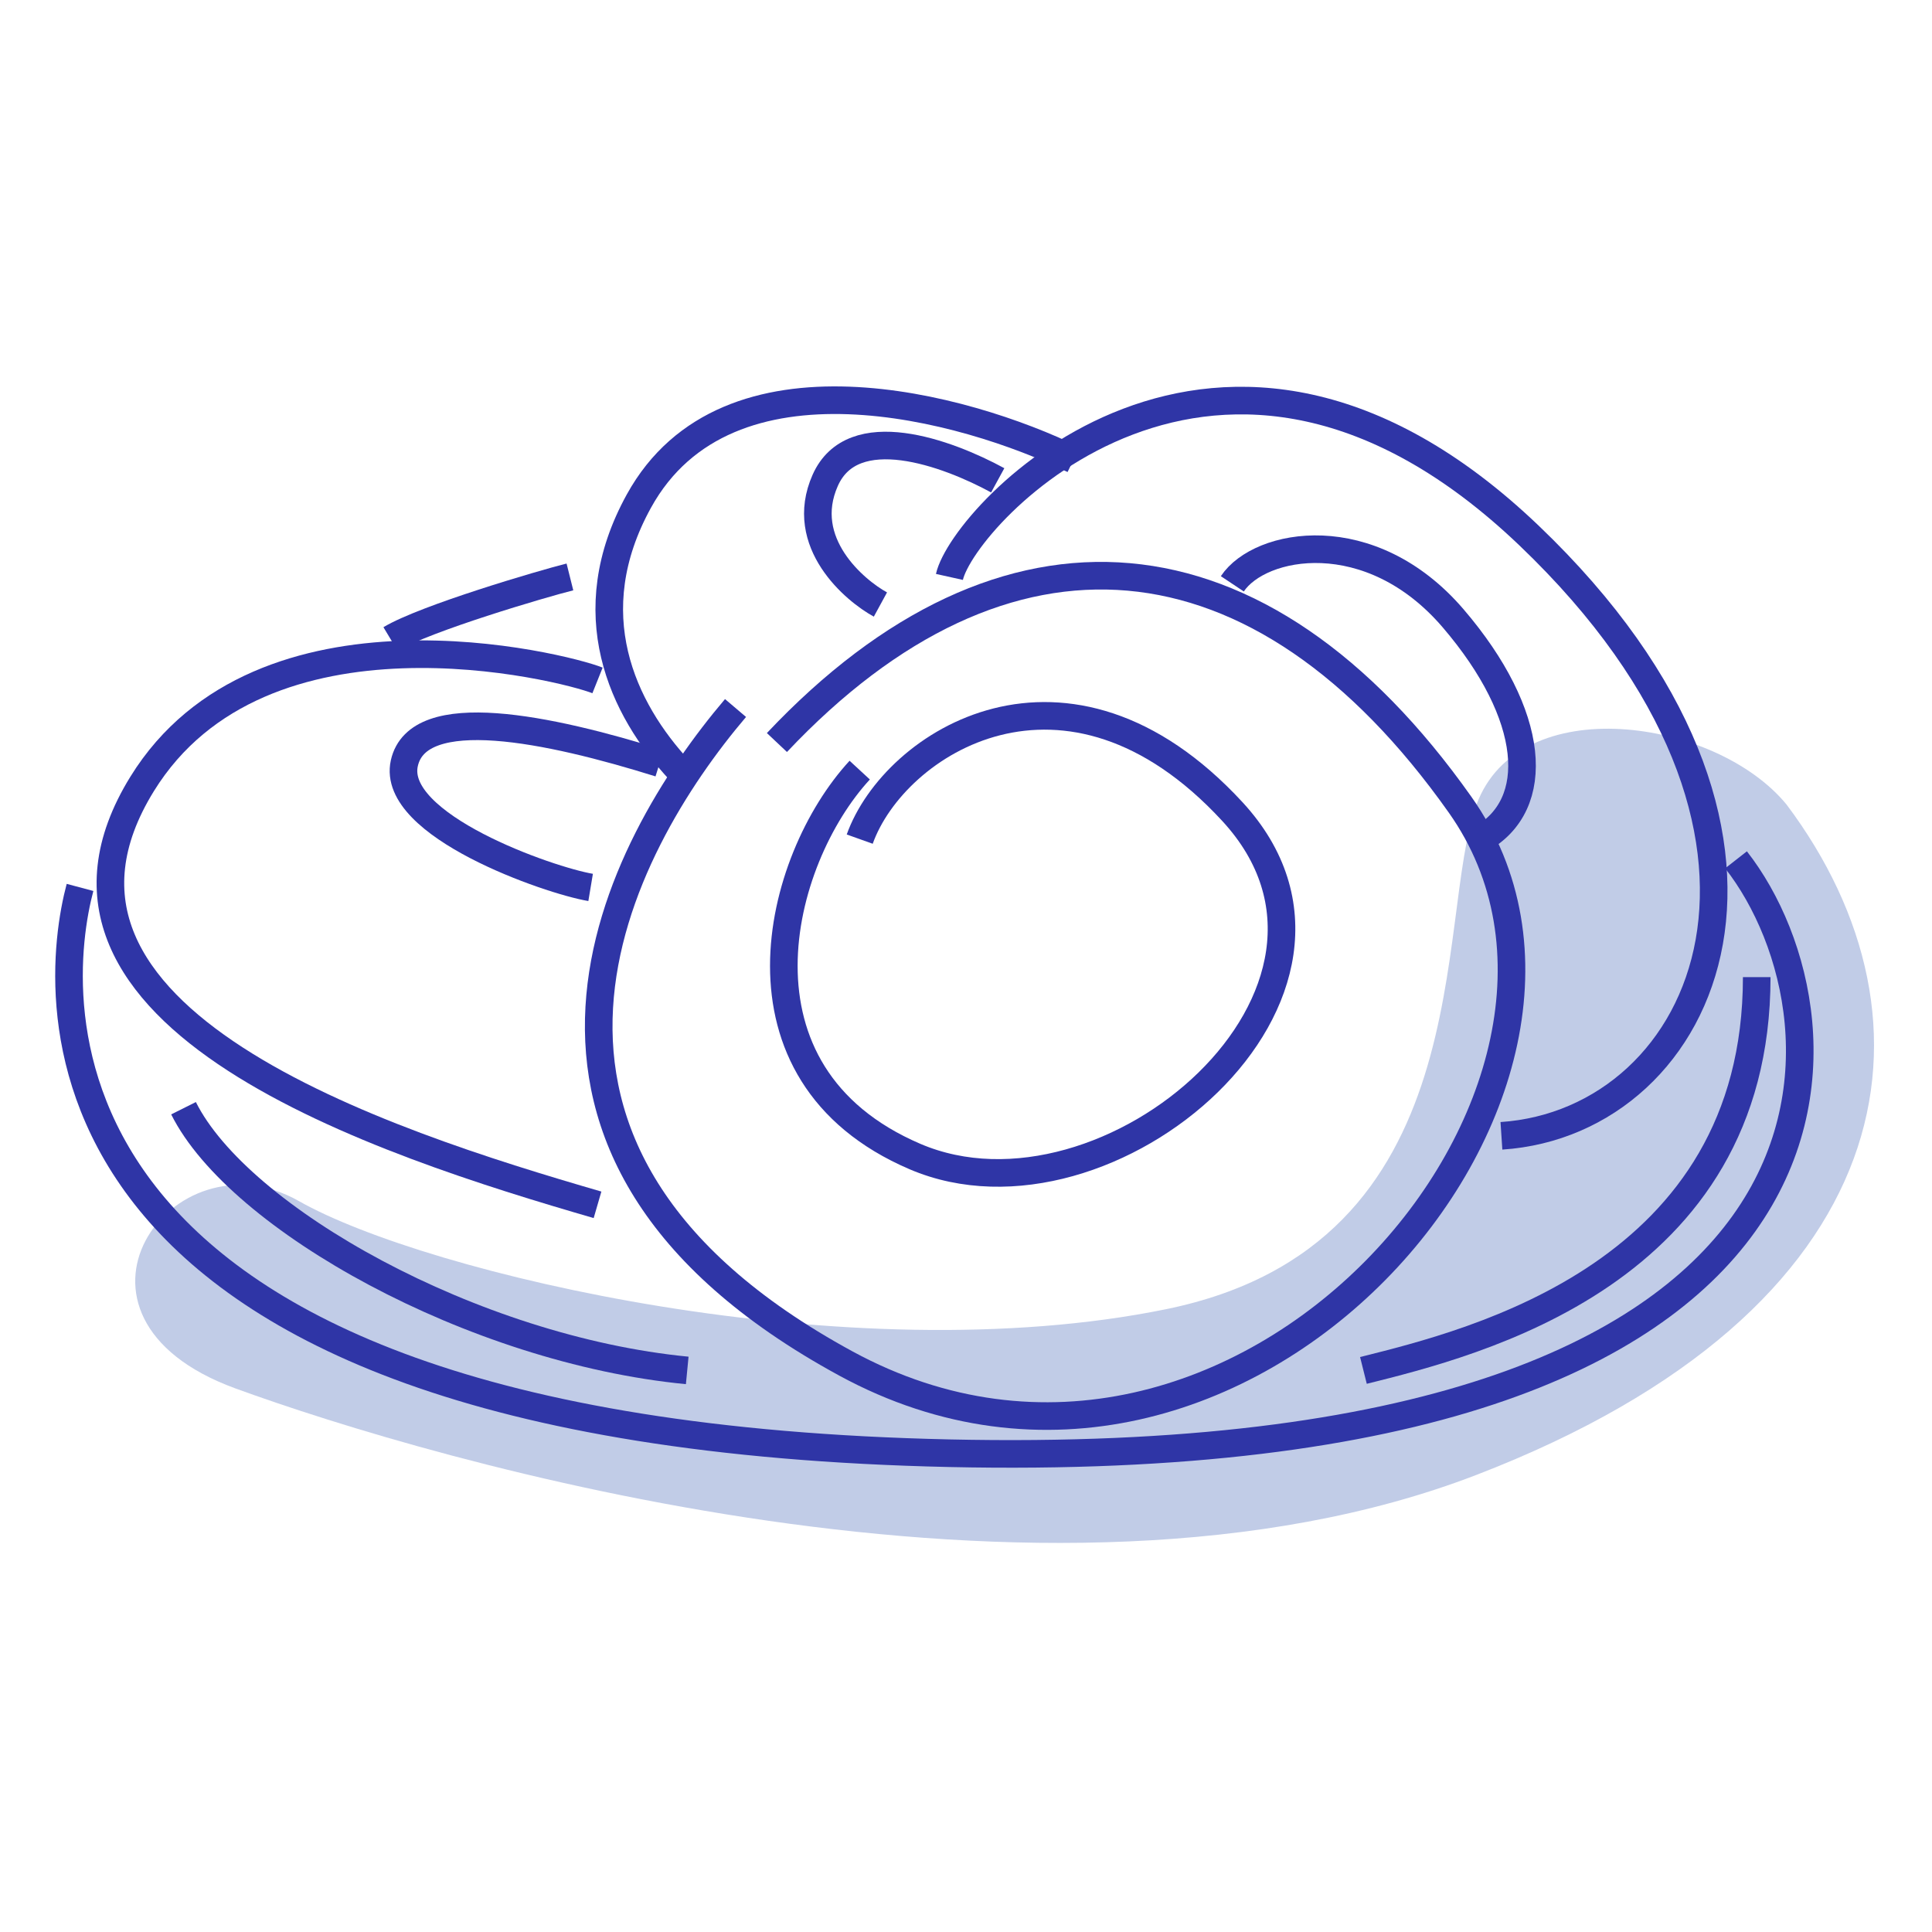 <?xml version="1.0" encoding="UTF-8"?> <svg xmlns="http://www.w3.org/2000/svg" width="140" height="140" viewBox="0 0 140 140" fill="none"> <path d="M106.989 58.316C110.055 49.962 124.362 52.05 129.472 58.316C141.224 73.981 138.158 94.867 106.989 106.876C75.82 118.886 31.366 105.832 17.059 100.61C2.752 95.389 12.461 81.813 21.658 87.034C30.855 92.256 61.513 99.566 84.507 94.867C107.5 90.167 103.923 66.671 106.989 58.316Z" fill="#C1CCE7"></path> <path d="M41.299 41.806C39.299 42.306 30.799 44.806 28.299 46.306" stroke="#2F35A6" stroke-width="2"></path> <path d="M53.299 51.306C44.799 61.306 32.799 83.306 61.299 98.806C89.799 114.306 120.299 78.806 105.799 58.306C91.299 37.806 72.799 36.306 56.299 53.806" stroke="#2F35A6" stroke-width="2"></path> <path d="M62.299 55.806C56.299 62.306 52.299 77.806 66.299 83.806C80.299 89.806 101.299 71.806 89.299 58.806C77.299 45.806 64.799 53.806 62.299 60.806" stroke="#2F35A6" stroke-width="2"></path> <path d="M43.299 87.306C27.799 82.806 -0.201 73.806 10.299 56.806C18.946 42.806 40.799 48.306 43.299 49.306" stroke="#2F35A6" stroke-width="2"></path> <path d="M47.799 55.306C39.799 52.806 30.299 50.806 29.299 55.306C28.299 59.806 39.799 63.806 42.799 64.306" stroke="#2F35A6" stroke-width="2"></path> <path d="M68.799 41.806C69.799 37.306 88.299 17.306 110.799 38.806C133.299 60.306 123.799 81.306 108.799 82.306" stroke="#2F35A6" stroke-width="2"></path> <path d="M89.299 42.306C91.299 39.306 99.299 37.806 105.299 44.806C111.299 51.806 111.799 58.306 107.299 60.806" stroke="#2F35A6" stroke-width="2"></path> <path d="M77.799 33.306C69.965 29.473 52.699 24.706 46.299 36.306C41.829 44.408 45.066 51.355 49.299 55.887" stroke="#2F35A6" stroke-width="2"></path> <path d="M72.299 34.806C68.632 32.806 61.799 30.306 59.799 34.806C57.789 39.327 61.965 42.806 63.799 43.806" stroke="#2F35A6" stroke-width="2"></path> <path d="M5.799 64.306C3.799 71.806 0.299 103.806 68.799 105.306C137.299 106.806 134.799 73.806 125.799 62.306" stroke="#2F35A6" stroke-width="2"></path> <path d="M13.299 80.306C17.299 88.306 34.299 97.806 49.799 99.306" stroke="#2F35A6" stroke-width="2"></path> <path d="M98.799 99.306C106.799 97.306 127.299 92.306 127.299 70.806" stroke="#2F35A6" stroke-width="2"></path> </svg> 